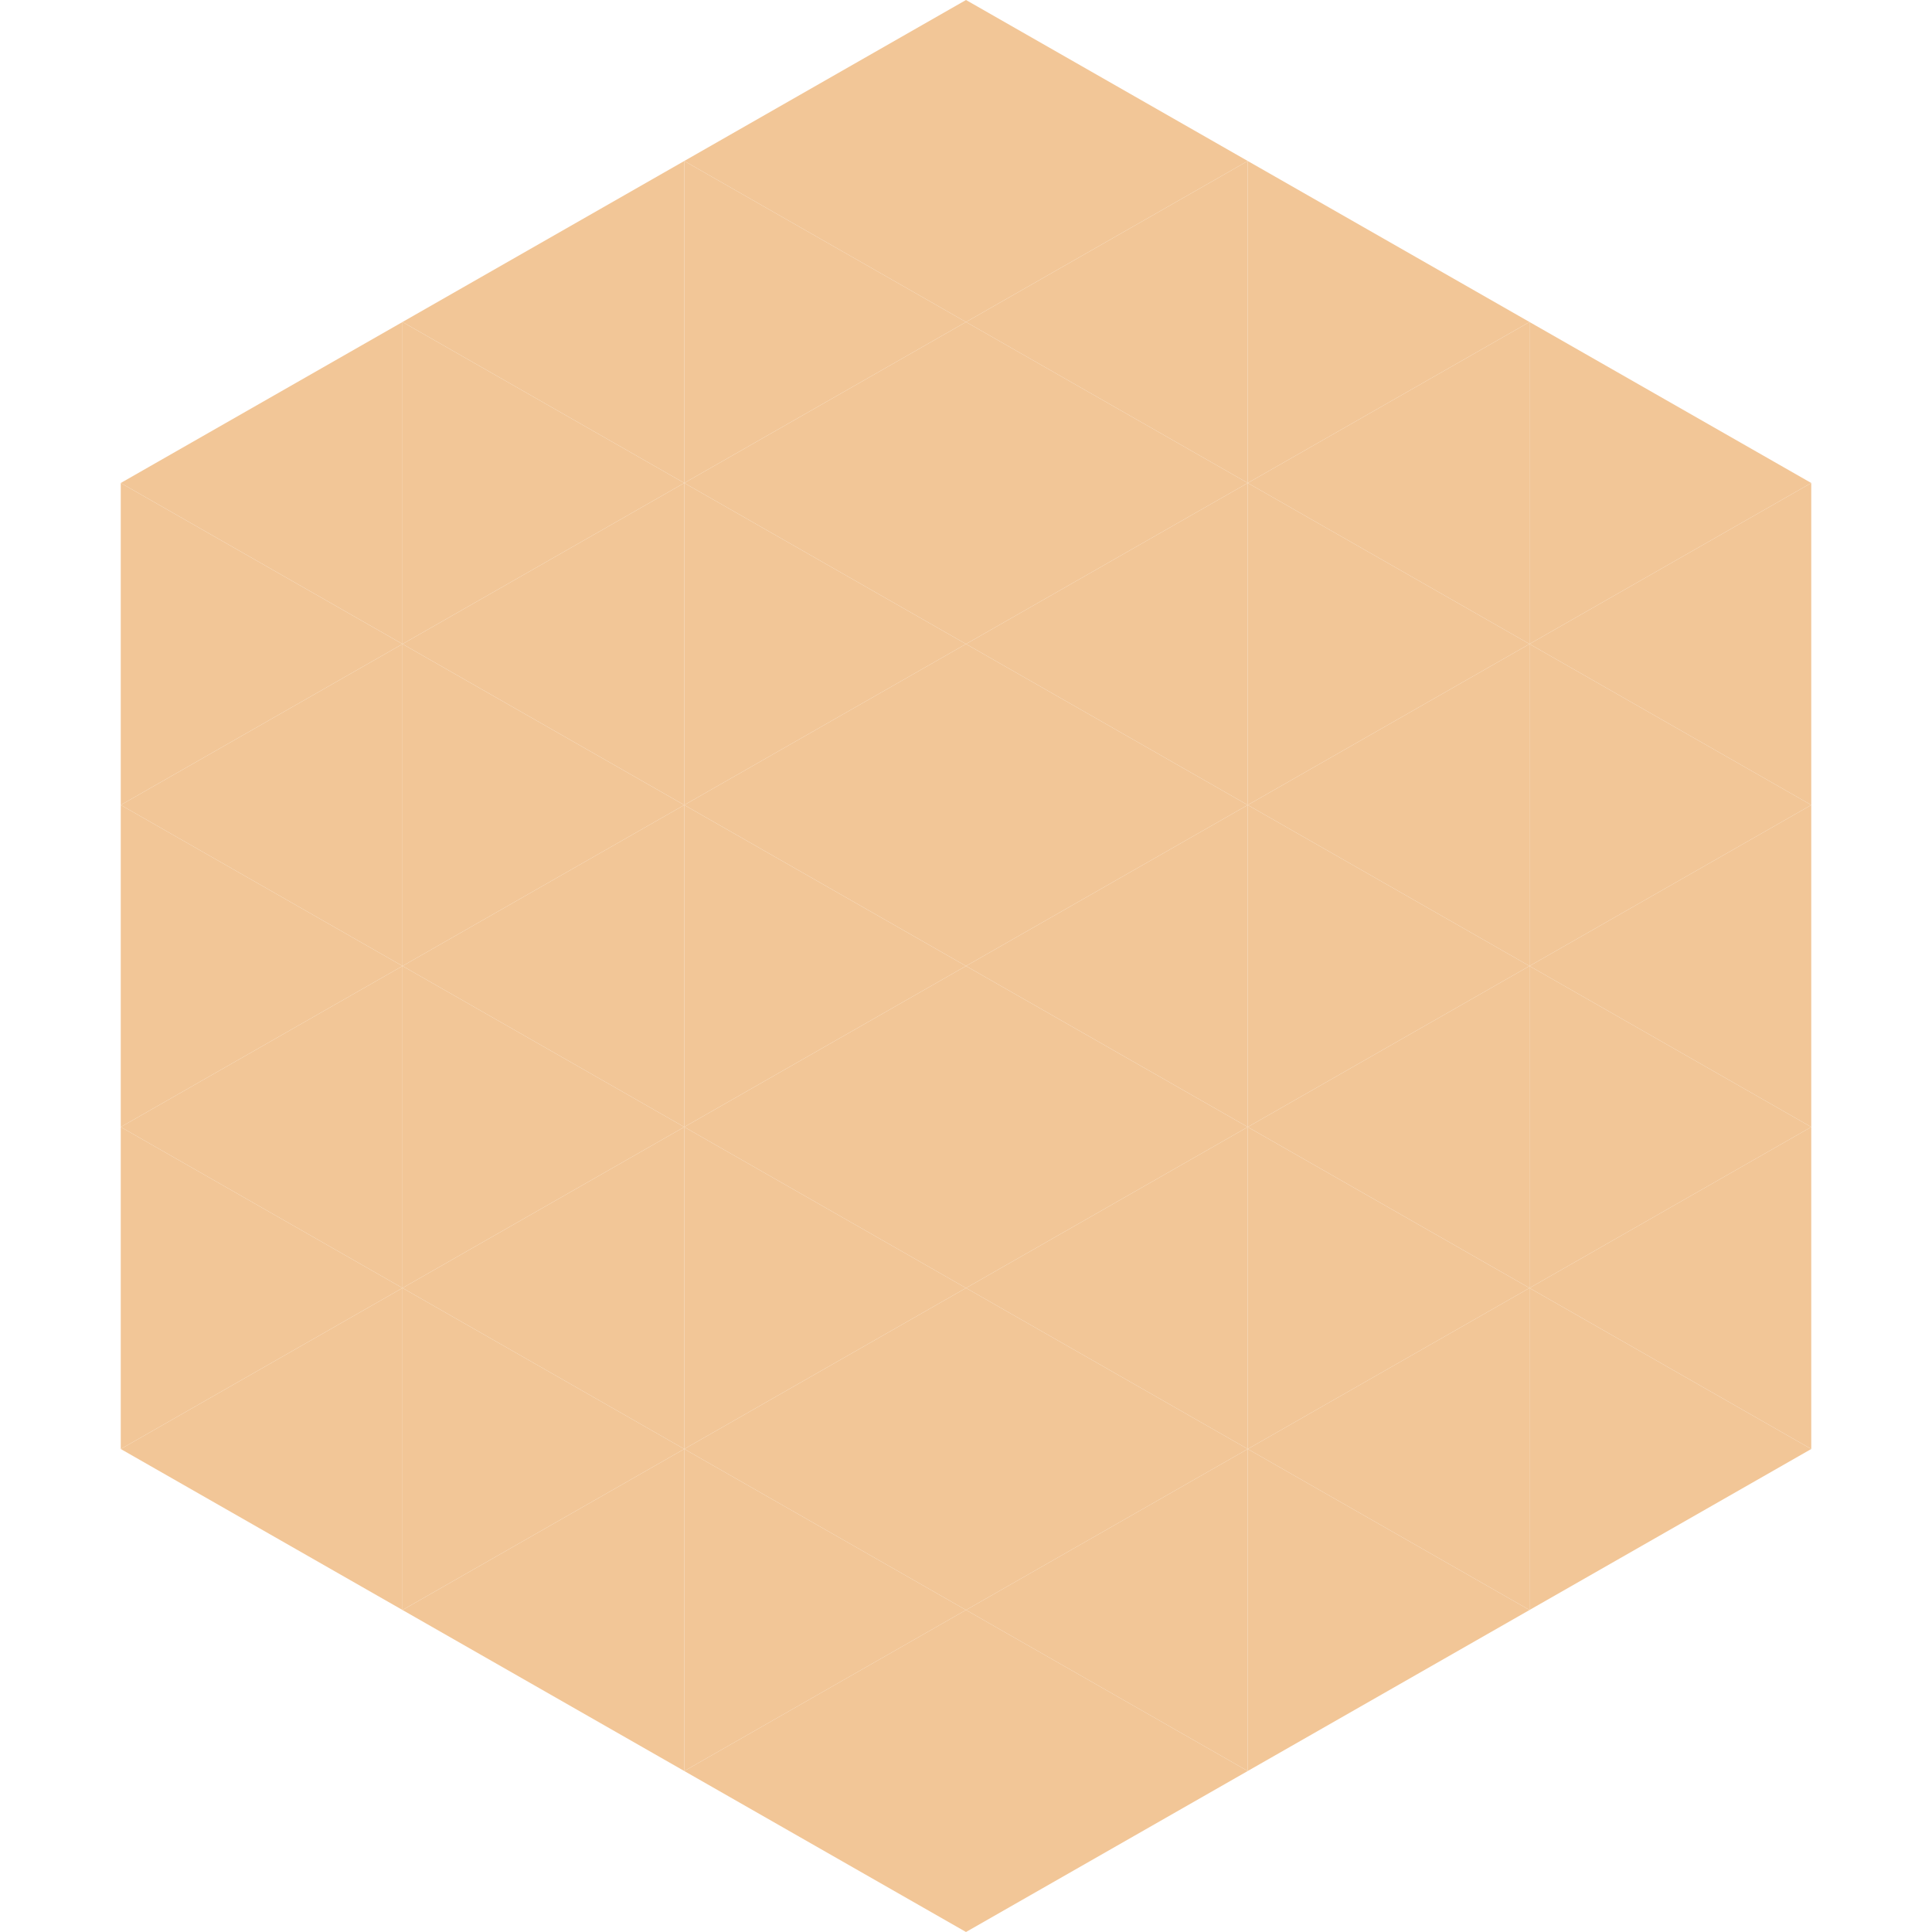 <?xml version="1.0"?>
<!-- Generated by SVGo -->
<svg width="240" height="240"
     xmlns="http://www.w3.org/2000/svg"
     xmlns:xlink="http://www.w3.org/1999/xlink">
<polygon points="50,40 15,60 50,80" style="fill:rgb(242,198,151)" />
<polygon points="190,40 225,60 190,80" style="fill:rgb(242,198,151)" />
<polygon points="15,60 50,80 15,100" style="fill:rgb(242,198,151)" />
<polygon points="225,60 190,80 225,100" style="fill:rgb(242,198,151)" />
<polygon points="50,80 15,100 50,120" style="fill:rgb(242,198,151)" />
<polygon points="190,80 225,100 190,120" style="fill:rgb(242,198,151)" />
<polygon points="15,100 50,120 15,140" style="fill:rgb(242,198,151)" />
<polygon points="225,100 190,120 225,140" style="fill:rgb(242,198,151)" />
<polygon points="50,120 15,140 50,160" style="fill:rgb(242,198,151)" />
<polygon points="190,120 225,140 190,160" style="fill:rgb(242,198,151)" />
<polygon points="15,140 50,160 15,180" style="fill:rgb(242,198,151)" />
<polygon points="225,140 190,160 225,180" style="fill:rgb(242,198,151)" />
<polygon points="50,160 15,180 50,200" style="fill:rgb(242,198,151)" />
<polygon points="190,160 225,180 190,200" style="fill:rgb(242,198,151)" />
<polygon points="15,180 50,200 15,220" style="fill:rgb(255,255,255); fill-opacity:0" />
<polygon points="225,180 190,200 225,220" style="fill:rgb(255,255,255); fill-opacity:0" />
<polygon points="50,0 85,20 50,40" style="fill:rgb(255,255,255); fill-opacity:0" />
<polygon points="190,0 155,20 190,40" style="fill:rgb(255,255,255); fill-opacity:0" />
<polygon points="85,20 50,40 85,60" style="fill:rgb(242,198,151)" />
<polygon points="155,20 190,40 155,60" style="fill:rgb(242,198,151)" />
<polygon points="50,40 85,60 50,80" style="fill:rgb(242,198,151)" />
<polygon points="190,40 155,60 190,80" style="fill:rgb(242,198,151)" />
<polygon points="85,60 50,80 85,100" style="fill:rgb(242,198,151)" />
<polygon points="155,60 190,80 155,100" style="fill:rgb(242,198,151)" />
<polygon points="50,80 85,100 50,120" style="fill:rgb(242,198,151)" />
<polygon points="190,80 155,100 190,120" style="fill:rgb(242,198,151)" />
<polygon points="85,100 50,120 85,140" style="fill:rgb(242,198,151)" />
<polygon points="155,100 190,120 155,140" style="fill:rgb(242,198,151)" />
<polygon points="50,120 85,140 50,160" style="fill:rgb(242,198,151)" />
<polygon points="190,120 155,140 190,160" style="fill:rgb(242,198,151)" />
<polygon points="85,140 50,160 85,180" style="fill:rgb(242,198,151)" />
<polygon points="155,140 190,160 155,180" style="fill:rgb(242,198,151)" />
<polygon points="50,160 85,180 50,200" style="fill:rgb(242,198,151)" />
<polygon points="190,160 155,180 190,200" style="fill:rgb(242,198,151)" />
<polygon points="85,180 50,200 85,220" style="fill:rgb(242,198,151)" />
<polygon points="155,180 190,200 155,220" style="fill:rgb(242,198,151)" />
<polygon points="120,0 85,20 120,40" style="fill:rgb(242,198,151)" />
<polygon points="120,0 155,20 120,40" style="fill:rgb(242,198,151)" />
<polygon points="85,20 120,40 85,60" style="fill:rgb(242,198,151)" />
<polygon points="155,20 120,40 155,60" style="fill:rgb(242,198,151)" />
<polygon points="120,40 85,60 120,80" style="fill:rgb(242,198,151)" />
<polygon points="120,40 155,60 120,80" style="fill:rgb(242,198,151)" />
<polygon points="85,60 120,80 85,100" style="fill:rgb(242,198,151)" />
<polygon points="155,60 120,80 155,100" style="fill:rgb(242,198,151)" />
<polygon points="120,80 85,100 120,120" style="fill:rgb(242,198,151)" />
<polygon points="120,80 155,100 120,120" style="fill:rgb(242,198,151)" />
<polygon points="85,100 120,120 85,140" style="fill:rgb(242,198,151)" />
<polygon points="155,100 120,120 155,140" style="fill:rgb(242,198,151)" />
<polygon points="120,120 85,140 120,160" style="fill:rgb(242,198,151)" />
<polygon points="120,120 155,140 120,160" style="fill:rgb(242,198,151)" />
<polygon points="85,140 120,160 85,180" style="fill:rgb(242,198,151)" />
<polygon points="155,140 120,160 155,180" style="fill:rgb(242,198,151)" />
<polygon points="120,160 85,180 120,200" style="fill:rgb(242,198,151)" />
<polygon points="120,160 155,180 120,200" style="fill:rgb(242,198,151)" />
<polygon points="85,180 120,200 85,220" style="fill:rgb(242,198,151)" />
<polygon points="155,180 120,200 155,220" style="fill:rgb(242,198,151)" />
<polygon points="120,200 85,220 120,240" style="fill:rgb(242,198,151)" />
<polygon points="120,200 155,220 120,240" style="fill:rgb(242,198,151)" />
<polygon points="85,220 120,240 85,260" style="fill:rgb(255,255,255); fill-opacity:0" />
<polygon points="155,220 120,240 155,260" style="fill:rgb(255,255,255); fill-opacity:0" />
</svg>
